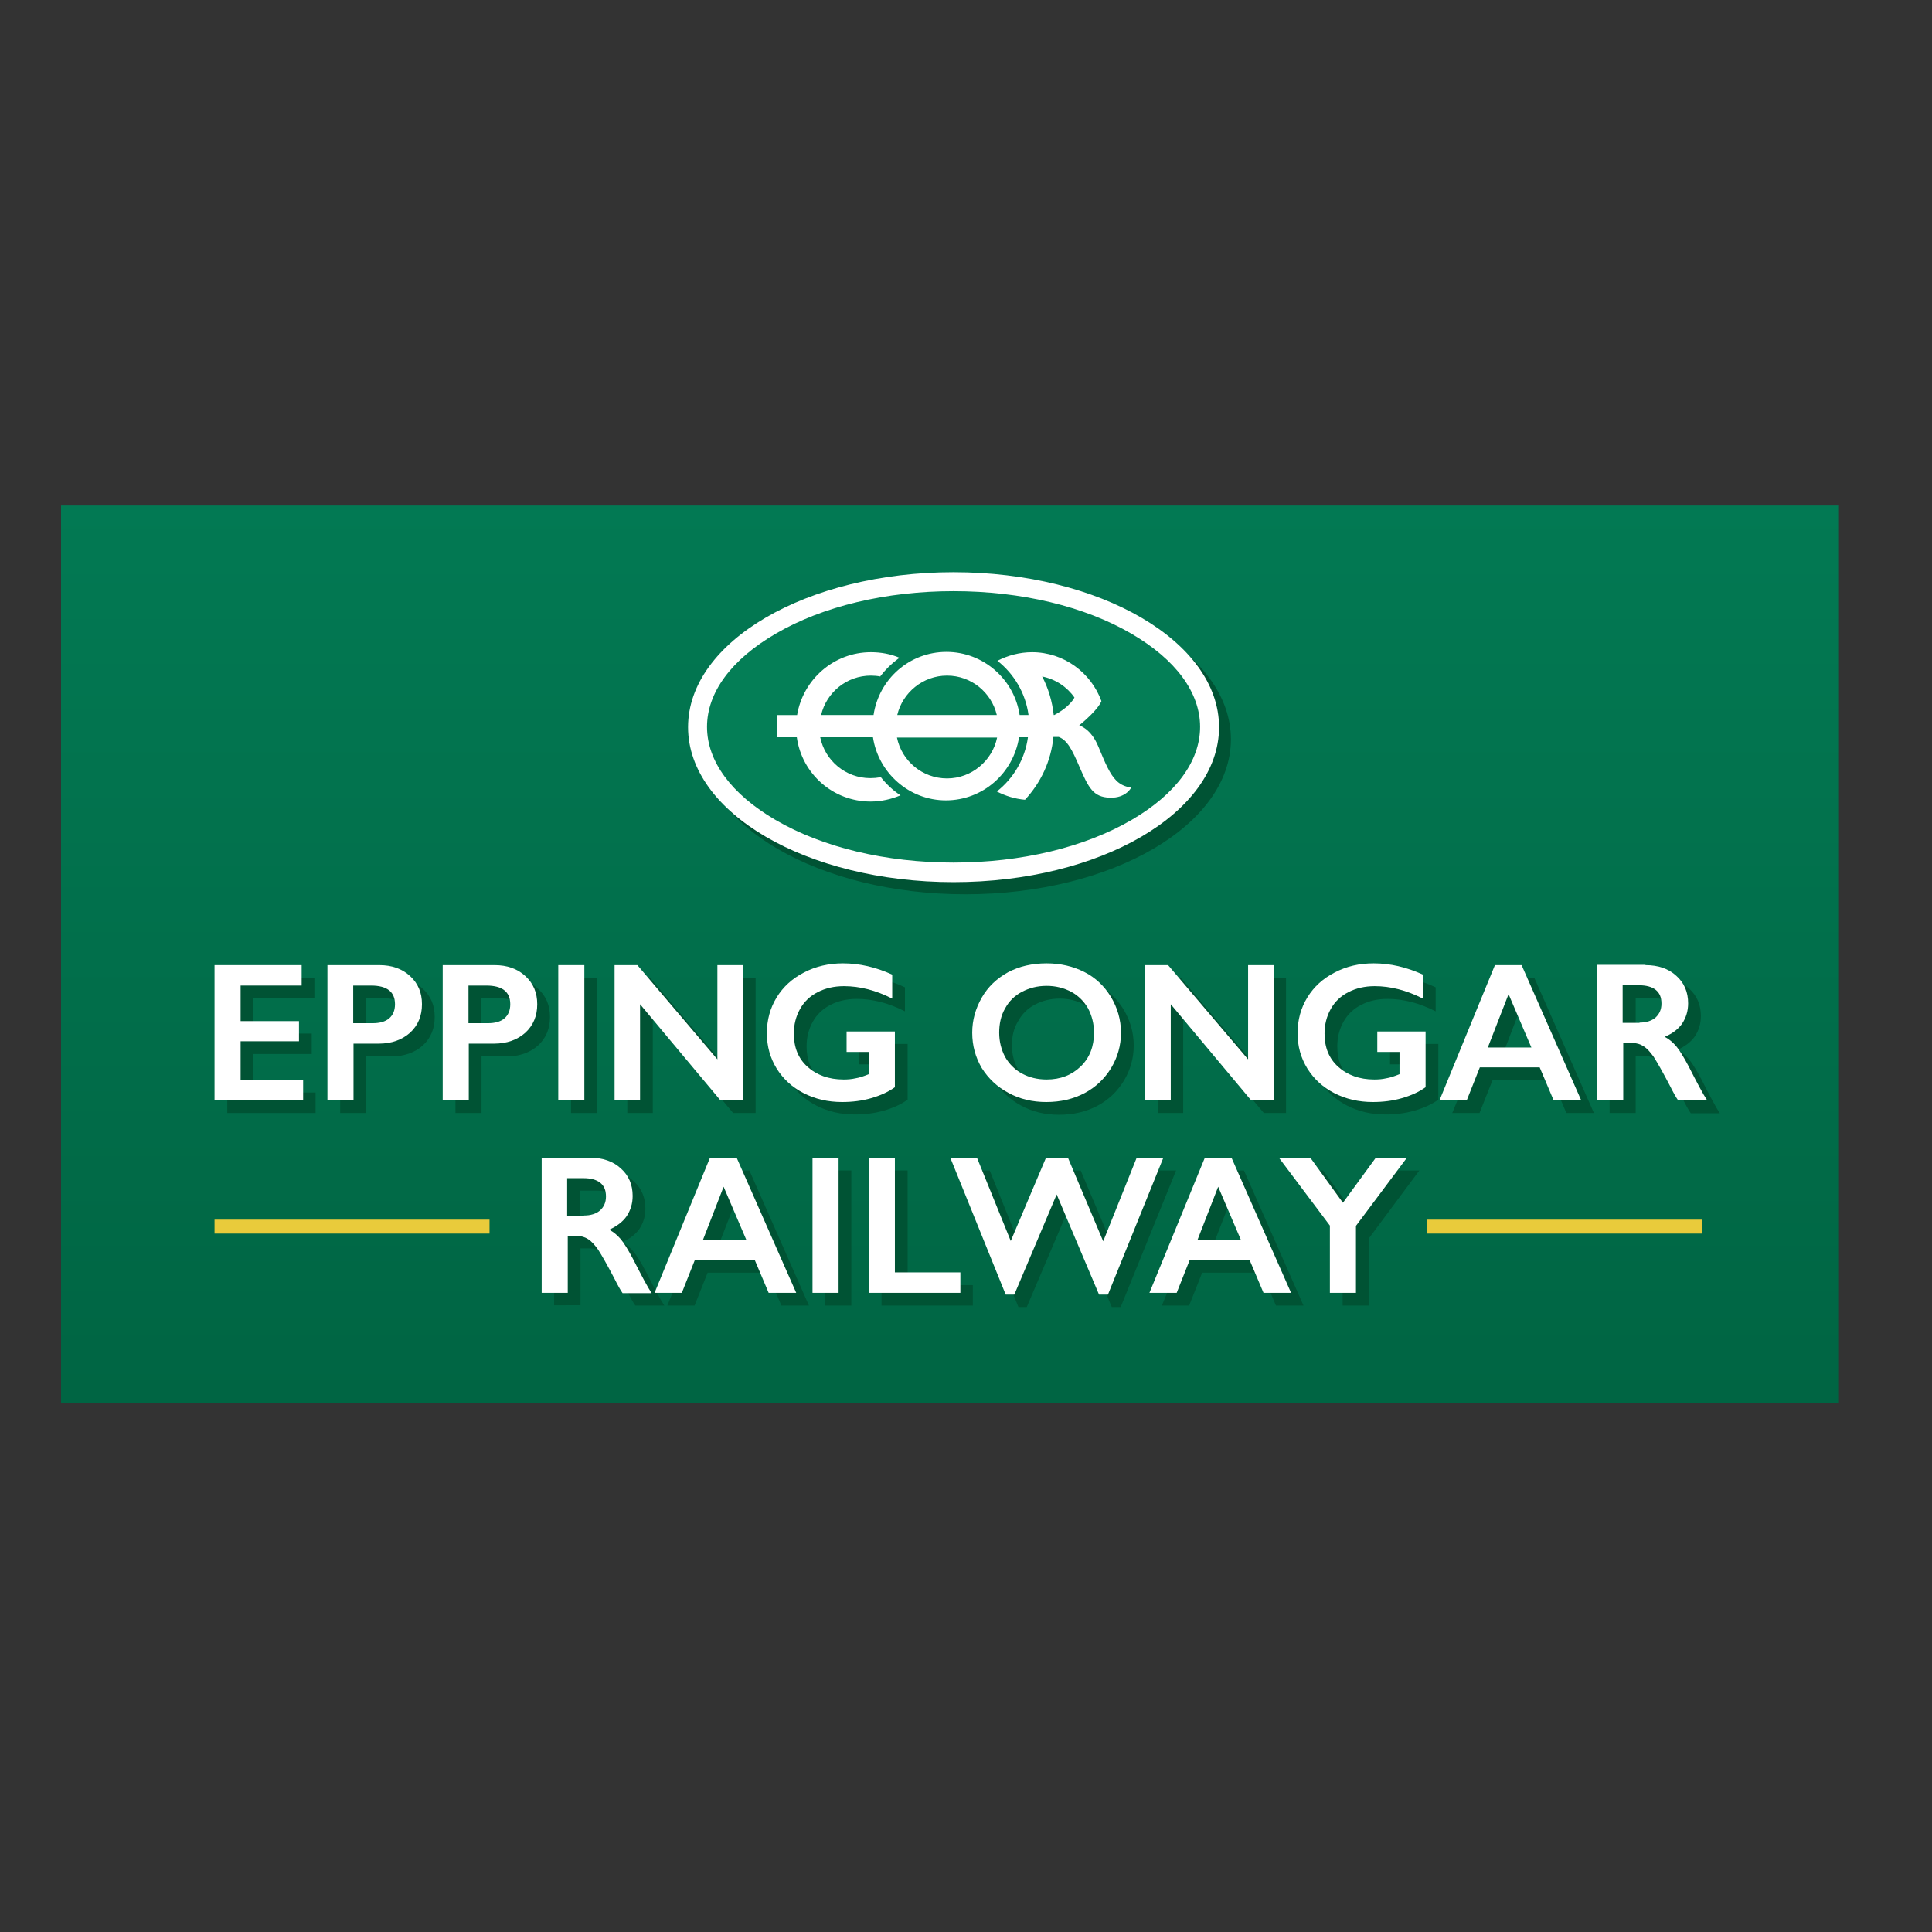 <?xml version="1.0" encoding="UTF-8"?> <svg xmlns="http://www.w3.org/2000/svg" xmlns:xlink="http://www.w3.org/1999/xlink" version="1.1" id="layer" x="0px" y="0px" viewBox="0 0 652 652" style="enable-background:new 0 0 652 652;" xml:space="preserve"><rect x="0" y="0" width="652" height="652" fill="#333333" stroke="none"/> <style type="text/css"> .st0{fill:url(#SVGID_1_);} .st1{fill:#005334;} .st2{fill:#FFFFFF;} .st3{fill:#E9CB3B;} .st4{fill:#047E56;} </style> <g> <g> <linearGradient id="SVGID_1_" gradientUnits="userSpaceOnUse" x1="-94.909" y1="922.376" x2="-93.084" y2="922.376" gradientTransform="matrix(0 -198.089 -198.089 0 183032.969 -18326.816)"> <stop offset="0" style="stop-color:#006543"></stop> <stop offset="1" style="stop-color:#037D56"></stop> </linearGradient> <rect x="20.6" y="170.6" class="st0" width="600" height="303"></rect> </g> <g> <polygon class="st1" points="106.1,330 106.1,336.9 85.5,336.9 85.5,348.8 105.2,348.8 105.2,355.7 85.5,355.7 85.5,368.7 106.5,368.7 106.5,375.6 76.7,375.6 76.7,330 "></polygon> <path class="st1" d="M132.3,330c4.2,0,7.7,1.2,10.4,3.7c2.7,2.5,4,5.6,4,9.5c0,3.9-1.3,7.1-4,9.6c-2.7,2.4-6.2,3.7-10.6,3.7h-8.5 v19.1h-8.8V330H132.3z M130.1,349.6c2.3,0,4.2-0.5,5.5-1.6c1.3-1.1,2-2.7,2-4.8c0-4.2-2.7-6.3-8.1-6.3h-6v12.7H130.1z"></path> <path class="st1" d="M171.2,330c4.2,0,7.7,1.2,10.4,3.7c2.7,2.5,4,5.6,4,9.5c0,3.9-1.3,7.1-4,9.6c-2.7,2.4-6.2,3.7-10.6,3.7h-8.5 v19.1h-8.8V330H171.2z M169,349.6c2.3,0,4.2-0.5,5.5-1.6c1.3-1.1,2-2.7,2-4.8c0-4.2-2.7-6.3-8.1-6.3h-6v12.7H169z"></path> <rect x="192.7" y="330" class="st1" width="8.8" height="45.6"></rect> <polygon class="st1" points="219.4,330 246.4,361.8 246.4,330 255,330 255,375.6 247.4,375.6 220.3,343.2 220.3,375.6 211.7,375.6 211.7,330 "></polygon> <path class="st1" d="M288.8,329.4c5.6,0,11.1,1.2,16.6,3.8v8.1c-5.5-2.8-10.9-4.2-16.3-4.2c-3.3,0-6.3,0.7-8.8,2 c-2.6,1.3-4.6,3.2-6,5.7c-1.4,2.5-2.1,5.3-2.1,8.3c0,4.7,1.5,8.4,4.6,11.2c3.1,2.8,7.2,4.3,12.2,4.3c1.4,0,2.7-0.1,4-0.4 c1.3-0.2,2.8-0.7,4.5-1.4v-7.6h-7.5v-6.9h16.3v18.8c-2.2,1.6-4.9,2.8-8,3.7c-3.1,0.9-6.4,1.3-9.8,1.3c-4.8,0-9.1-1-13-3 c-3.9-2-6.9-4.8-9.1-8.3c-2.2-3.6-3.3-7.5-3.3-11.9c0-4.5,1.1-8.5,3.3-12.1c2.2-3.6,5.3-6.4,9.2-8.4 C279.6,330.4,284,329.4,288.8,329.4"></path> <path class="st1" d="M357.5,329.4c4.7,0,8.9,1,12.7,2.9c3.8,1.9,6.8,4.8,9,8.4c2.2,3.7,3.4,7.7,3.4,12.1c0,4.3-1.1,8.2-3.3,11.9 c-2.2,3.6-5.2,6.5-9,8.5c-3.8,2-8.1,3-12.9,3c-4.7,0-9-1-12.8-3.1c-3.8-2-6.8-4.9-9-8.4c-2.1-3.6-3.2-7.5-3.2-11.9 c0-4.2,1.1-8.1,3.2-11.8c2.1-3.7,5.1-6.5,8.9-8.6C348.3,330.4,352.6,329.4,357.5,329.4 M341.5,352.8c0,3,0.7,5.7,2.1,8.2 c1.4,2.4,3.3,4.3,5.7,5.6c2.4,1.3,5.2,2,8.3,2c4.7,0,8.5-1.5,11.5-4.4c3-2.9,4.5-6.7,4.5-11.4c0-3-0.7-5.7-2-8.2 c-1.4-2.4-3.3-4.3-5.7-5.6c-2.5-1.3-5.2-2-8.3-2s-5.8,0.7-8.3,2c-2.5,1.3-4.4,3.2-5.7,5.6C342.1,347,341.5,349.7,341.5,352.8"></path> <polygon class="st1" points="398.5,330 425.5,361.8 425.5,330 434,330 434,375.6 426.5,375.6 399.3,343.2 399.3,375.6 390.8,375.6 390.8,330 "></polygon> <path class="st1" d="M467.9,329.4c5.6,0,11.1,1.2,16.6,3.8v8.1c-5.5-2.8-10.9-4.2-16.3-4.2c-3.3,0-6.3,0.7-8.8,2 c-2.6,1.3-4.6,3.2-6,5.7c-1.4,2.5-2.1,5.3-2.1,8.3c0,4.7,1.5,8.4,4.6,11.2c3.1,2.8,7.2,4.3,12.2,4.3c1.4,0,2.7-0.1,4-0.4 c1.3-0.2,2.8-0.7,4.5-1.4v-7.6h-7.5v-6.9h16.3v18.8c-2.2,1.6-4.9,2.8-8,3.7c-3.1,0.9-6.4,1.3-9.8,1.3c-4.8,0-9.1-1-13-3 c-3.9-2-6.9-4.8-9.1-8.3c-2.2-3.6-3.3-7.5-3.3-11.9c0-4.5,1.1-8.5,3.3-12.1c2.2-3.6,5.3-6.4,9.2-8.4 C458.6,330.4,463,329.4,467.9,329.4"></path> <path class="st1" d="M517.8,330l20.1,45.6h-9.3l-4.7-11.1h-20.2l-4.4,11.1h-9.2l18.7-45.6H517.8z M506.4,357.8H521l-7.7-18 L506.4,357.8z"></path> <path class="st1" d="M559.6,330c4.3,0,7.8,1.2,10.4,3.6c2.7,2.4,4,5.5,4,9.3c0,2.6-0.7,4.8-2,6.8c-1.3,1.9-3.3,3.4-5.9,4.6 c1.5,0.8,2.7,1.8,3.9,3.2c1.1,1.3,2.5,3.6,4.2,6.8c2.8,5.5,4.8,9.3,6.2,11.4h-9.8c-0.7-1-1.6-2.6-2.7-4.8 c-2.5-4.8-4.4-8.1-5.5-9.8c-1.2-1.7-2.3-2.9-3.4-3.6c-1.1-0.7-2.3-1.1-3.7-1.1H552v19.2h-8.8V330H559.6z M557.6,349.4 c2.3,0,4.1-0.6,5.4-1.7c1.3-1.2,2-2.7,2-4.7c0-2.1-0.7-3.6-1.9-4.7c-1.3-1-3.2-1.5-5.6-1.5H552v12.7H557.6z"></path> <path class="st1" d="M203.4,395c4.3,0,7.8,1.2,10.4,3.6c2.7,2.4,4,5.5,4,9.3c0,2.6-0.7,4.8-2,6.8c-1.3,1.9-3.3,3.4-5.9,4.5 c1.5,0.8,2.7,1.8,3.9,3.2c1.1,1.3,2.5,3.6,4.2,6.8c2.8,5.5,4.8,9.3,6.2,11.4h-9.8c-0.7-1-1.6-2.6-2.7-4.8 c-2.5-4.8-4.4-8.1-5.5-9.8c-1.2-1.7-2.3-2.9-3.4-3.6c-1.1-0.7-2.3-1.1-3.7-1.1h-3.2v19.2H187V395H203.4z M201.4,414.4 c2.3,0,4.1-0.6,5.4-1.7c1.3-1.2,2-2.7,2-4.7c0-2.1-0.7-3.6-2-4.7c-1.3-1-3.2-1.5-5.6-1.5h-5.5v12.7H201.4z"></path> <path class="st1" d="M252.9,395l20.1,45.6h-9.3l-4.7-11.1h-20.2l-4.4,11.1h-9.2l18.7-45.6H252.9z M241.5,422.8h14.7l-7.7-18 L241.5,422.8z"></path> <rect x="278.5" y="395" class="st1" width="8.8" height="45.6"></rect> <polygon class="st1" points="306.3,395 306.3,433.7 328.3,433.7 328.3,440.6 297.5,440.6 297.5,395 "></polygon> <polygon class="st1" points="334,395 345.3,423.1 357.2,395 364.7,395 376.6,423.2 387.9,395 396.9,395 378.2,441.1 375.2,441.1 360.9,407.3 346.5,441.1 343.7,441.1 324.9,395 "></polygon> <path class="st1" d="M419.8,395l20.1,45.6h-9.3l-4.7-11.1h-20.2l-4.4,11.1h-9.2l18.7-45.6H419.8z M408.4,422.8h14.7l-7.7-18 L408.4,422.8z"></path> <polygon class="st1" points="446.5,395 457.5,410.2 468.6,395 479,395 461.9,418 461.9,440.6 453.1,440.6 453.1,417.9 435.8,395 "></polygon> <polygon class="st2" points="101.8,325.7 101.8,332.6 81.2,332.6 81.2,344.6 100.9,344.6 100.9,351.4 81.2,351.4 81.2,364.4 102.3,364.4 102.3,371.3 72.4,371.3 72.4,325.7 "></polygon> <path class="st2" d="M128,325.7c4.2,0,7.7,1.2,10.4,3.7c2.7,2.5,4,5.6,4,9.5c0,3.9-1.3,7.1-4,9.6c-2.7,2.4-6.2,3.7-10.6,3.7h-8.5 v19.1h-8.8v-45.6H128z M125.8,345.3c2.3,0,4.2-0.5,5.5-1.6c1.3-1.1,2-2.7,2-4.8c0-4.2-2.7-6.3-8.1-6.3h-6v12.7H125.8z"></path> <path class="st2" d="M166.9,325.7c4.2,0,7.7,1.2,10.4,3.7c2.7,2.5,4,5.6,4,9.5c0,3.9-1.3,7.1-4,9.6c-2.7,2.4-6.2,3.7-10.6,3.7 h-8.5v19.1h-8.8v-45.6H166.9z M164.7,345.3c2.3,0,4.2-0.5,5.5-1.6c1.3-1.1,2-2.7,2-4.8c0-4.2-2.7-6.3-8.1-6.3h-6v12.7H164.7z"></path> <rect x="188.4" y="325.7" class="st2" width="8.8" height="45.6"></rect> <polygon class="st2" points="215.1,325.7 242.1,357.5 242.1,325.7 250.7,325.7 250.7,371.3 243.1,371.3 216,338.9 216,371.3 207.4,371.3 207.4,325.7 "></polygon> <path class="st2" d="M284.5,325.1c5.6,0,11.1,1.3,16.6,3.8v8.1c-5.5-2.8-10.9-4.2-16.3-4.2c-3.3,0-6.3,0.7-8.8,2 c-2.6,1.3-4.6,3.2-6,5.7c-1.4,2.5-2.1,5.3-2.1,8.3c0,4.7,1.5,8.4,4.6,11.2c3.1,2.8,7.2,4.3,12.2,4.3c1.4,0,2.7-0.1,4-0.4 c1.3-0.2,2.8-0.7,4.5-1.4V355h-7.5v-6.9h16.3v18.8c-2.2,1.6-4.9,2.8-8,3.7c-3.1,0.9-6.4,1.3-9.8,1.3c-4.8,0-9.1-1-13-3 c-3.9-2-6.9-4.8-9.1-8.3c-2.2-3.6-3.3-7.5-3.3-11.9c0-4.5,1.1-8.5,3.3-12.1c2.2-3.6,5.3-6.4,9.2-8.4 C275.3,326.1,279.7,325.1,284.5,325.1"></path> <path class="st2" d="M353.2,325.1c4.7,0,8.9,1,12.7,2.9c3.8,1.9,6.8,4.8,9,8.4c2.2,3.7,3.4,7.7,3.4,12.1c0,4.3-1.1,8.2-3.3,11.9 c-2.2,3.6-5.2,6.5-9,8.5c-3.8,2-8.1,3-12.9,3c-4.7,0-9-1-12.8-3.1c-3.8-2-6.8-4.9-9-8.4c-2.1-3.6-3.2-7.5-3.2-11.9 c0-4.2,1.1-8.1,3.2-11.8c2.1-3.7,5.1-6.5,8.9-8.6C344,326.1,348.3,325.1,353.2,325.1 M337.2,348.5c0,3,0.7,5.7,2,8.2 c1.4,2.4,3.3,4.3,5.7,5.6c2.4,1.3,5.2,2,8.3,2c4.7,0,8.5-1.5,11.5-4.4c3-2.9,4.5-6.7,4.5-11.4c0-3-0.7-5.7-2-8.2 c-1.4-2.4-3.3-4.3-5.7-5.6c-2.5-1.3-5.2-2-8.3-2c-3.1,0-5.8,0.7-8.3,2c-2.5,1.3-4.4,3.2-5.7,5.6 C337.8,342.7,337.2,345.5,337.2,348.5"></path> <polygon class="st2" points="394.2,325.7 421.2,357.5 421.2,325.7 429.8,325.7 429.8,371.3 422.2,371.3 395.1,338.9 395.1,371.3 386.5,371.3 386.5,325.7 "></polygon> <path class="st2" d="M463.6,325.1c5.6,0,11.1,1.3,16.6,3.8v8.1c-5.5-2.8-10.9-4.2-16.3-4.2c-3.3,0-6.3,0.7-8.8,2 c-2.6,1.3-4.6,3.2-6,5.7c-1.4,2.5-2.1,5.3-2.1,8.3c0,4.7,1.5,8.4,4.6,11.2c3.1,2.8,7.2,4.3,12.2,4.3c1.4,0,2.7-0.1,4-0.4 c1.3-0.2,2.8-0.7,4.5-1.4V355h-7.5v-6.9h16.3v18.8c-2.2,1.6-4.9,2.8-8,3.7c-3.1,0.9-6.4,1.3-9.8,1.3c-4.8,0-9.1-1-13-3 c-3.9-2-6.9-4.8-9.1-8.3c-2.2-3.6-3.3-7.5-3.3-11.9c0-4.5,1.1-8.5,3.3-12.1c2.2-3.6,5.3-6.4,9.2-8.4 C454.4,326.1,458.7,325.1,463.6,325.1"></path> <path class="st2" d="M513.5,325.7l20.1,45.6h-9.3l-4.7-11.1h-20.2l-4.4,11.1h-9.2l18.7-45.6H513.5z M502.1,353.5h14.7l-7.7-18 L502.1,353.5z"></path> <path class="st2" d="M555.3,325.7c4.3,0,7.8,1.2,10.4,3.6c2.7,2.4,4,5.5,4,9.3c0,2.6-0.7,4.8-2,6.8c-1.3,1.9-3.3,3.4-5.9,4.5 c1.5,0.8,2.7,1.8,3.9,3.2c1.1,1.3,2.5,3.6,4.2,6.8c2.8,5.5,4.8,9.3,6.2,11.4h-9.8c-0.7-1-1.6-2.6-2.7-4.8 c-2.5-4.8-4.4-8.1-5.5-9.8c-1.2-1.7-2.3-2.9-3.4-3.6c-1.1-0.7-2.3-1.1-3.7-1.1h-3.2v19.2h-8.8v-45.6H555.3z M553.3,345.1 c2.3,0,4.1-0.6,5.4-1.7c1.3-1.2,2-2.7,2-4.7c0-2.1-0.6-3.6-2-4.7c-1.3-1-3.2-1.5-5.6-1.5h-5.5v12.7H553.3z"></path> <path class="st2" d="M199.1,390.7c4.3,0,7.8,1.2,10.4,3.6c2.7,2.4,4,5.5,4,9.3c0,2.6-0.7,4.8-2,6.8c-1.3,1.9-3.3,3.4-5.9,4.6 c1.5,0.8,2.7,1.8,3.9,3.2c1.1,1.3,2.5,3.6,4.2,6.8c2.8,5.5,4.8,9.3,6.2,11.4h-9.8c-0.7-1-1.6-2.6-2.7-4.8 c-2.5-4.8-4.4-8.1-5.5-9.8c-1.2-1.7-2.3-2.9-3.4-3.6c-1.1-0.7-2.3-1.1-3.7-1.1h-3.2v19.2h-8.8v-45.6H199.1z M197.1,410.2 c2.3,0,4.1-0.6,5.4-1.7c1.3-1.2,2-2.7,2-4.7c0-2.1-0.6-3.6-2-4.7c-1.3-1-3.2-1.5-5.6-1.5h-5.5v12.7H197.1z"></path> <path class="st2" d="M248.6,390.7l20.1,45.6h-9.3l-4.7-11.1h-20.2l-4.4,11.1h-9.2l18.7-45.6H248.6z M237.2,418.5h14.7l-7.7-18 L237.2,418.5z"></path> <rect x="274.2" y="390.7" class="st2" width="8.8" height="45.6"></rect> <polygon class="st2" points="302,390.7 302,429.4 324.1,429.4 324.1,436.3 293.2,436.3 293.2,390.7 "></polygon> <polygon class="st2" points="329.7,390.7 341.1,418.8 353,390.7 360.4,390.7 372.3,418.9 383.6,390.7 392.6,390.7 373.9,436.9 370.9,436.9 356.6,403.1 342.3,436.9 339.4,436.9 320.7,390.7 "></polygon> <path class="st2" d="M415.6,390.7l20.1,45.6h-9.3l-4.7-11.1h-20.2l-4.4,11.1h-9.2l18.7-45.6H415.6z M404.1,418.5h14.7l-7.7-18 L404.1,418.5z"></path> <polygon class="st2" points="442.2,390.7 453.2,405.9 464.3,390.7 474.8,390.7 457.6,413.7 457.6,436.3 448.8,436.3 448.8,413.6 431.6,390.7 "></polygon> <rect x="72.4" y="411.6" class="st3" width="92.8" height="4.7"></rect> <rect x="481.7" y="411.6" class="st3" width="92.8" height="4.7"></rect> </g> <g> <path class="st1" d="M325.8,197.2c-49.5,0-89.6,23.4-89.6,52.3c0,28.9,40.1,52.3,89.6,52.3c49.5,0,89.6-23.4,89.6-52.3 C415.4,220.6,375.3,197.2,325.8,197.2"></path> <path class="st4" d="M321.8,294.4c-47.6,0-86.4-22-86.4-49.1c0-27.1,38.8-49.1,86.4-49.1c47.6,0,86.4,22,86.4,49.1 C408.2,272.4,369.4,294.4,321.8,294.4"></path> <path class="st2" d="M321.8,199.5c22.8,0,44.2,5.1,60.1,14.4c14.9,8.7,23.1,19.8,23.1,31.4c0,11.6-8.2,22.7-23.1,31.4 c-16,9.3-37.3,14.4-60.1,14.4c-22.8,0-44.2-5.1-60.1-14.4c-14.9-8.7-23.1-19.8-23.1-31.4c0-11.6,8.2-22.7,23.1-31.4 C277.6,204.6,299,199.5,321.8,199.5 M321.8,193.1c-49.5,0-89.6,23.4-89.6,52.3c0,28.9,40.1,52.3,89.6,52.3 c49.5,0,89.6-23.4,89.6-52.3C411.4,216.5,371.2,193.1,321.8,193.1"></path> <path class="st2" d="M376.8,263.5c-2.3-2.3-3.7-5.7-6.2-11.7c-2.5-6-6.4-7-6.4-7c6.7-5.5,7.5-8.2,7.5-8.2 c-3.5-9.6-12.7-16.5-23.4-16.5c-4.2,0-8.2,1.1-11.7,2.9l0.1,0l-0.1,0c5.6,4.4,9.5,10.9,10.5,18.3h-3c-1.8-12-12.2-21.3-24.7-21.3 c-12.5,0-22.8,9.2-24.6,21.3h-17.7c1.8-7.6,8.6-13.3,16.8-13.3c1.1,0,2.2,0.1,3.2,0.3l0-0.1l0,0c1.7-2.2,3.7-4.2,6-5.9l0.6-0.3 c0,0-0.1,0-0.1,0v0v0c-3-1.3-6.3-1.9-9.7-1.9c-12.5,0-22.9,9.2-24.9,21.2h-6.8v7.5h6.7c1.7,12.3,12.2,21.7,24.9,21.7 c3.6,0,7-0.8,10.1-2.1h0h0c-2.6-1.7-4.8-3.8-6.7-6.2l-0.1,0.1c-1.1,0.2-2.2,0.3-3.4,0.3c-8.3,0-15.3-5.9-16.9-13.8h17.8 c1.8,12,12.2,21.3,24.6,21.3c12.5,0,22.8-9.2,24.7-21.3h3c-1,7.4-4.9,13.9-10.5,18.3h0h0c2.9,1.5,6.1,2.5,9.5,2.8h0v0 c5.3-5.7,8.8-13,9.6-21.2h1.8c2.9,1.1,4.5,4.3,7,10.1c3.1,7.2,4.7,10.2,10.2,10.4c5.6,0.2,7.3-3.5,7.3-3.5 S379.2,265.8,376.8,263.5 M319.6,228c8.2,0,15,5.7,16.8,13.3h-33.6C304.6,233.7,311.5,228,319.6,228 M319.6,262.7 c-8.3,0-15.3-5.9-16.9-13.8h33.8C334.9,256.7,327.9,262.7,319.6,262.7 M355.8,241.3h-0.2c-0.5-4.6-1.8-9-3.9-13 c4.5,0.9,8.4,3.5,10.9,7.1C361,238.3,357.5,240.4,355.8,241.3"></path> </g> </g> </svg> 